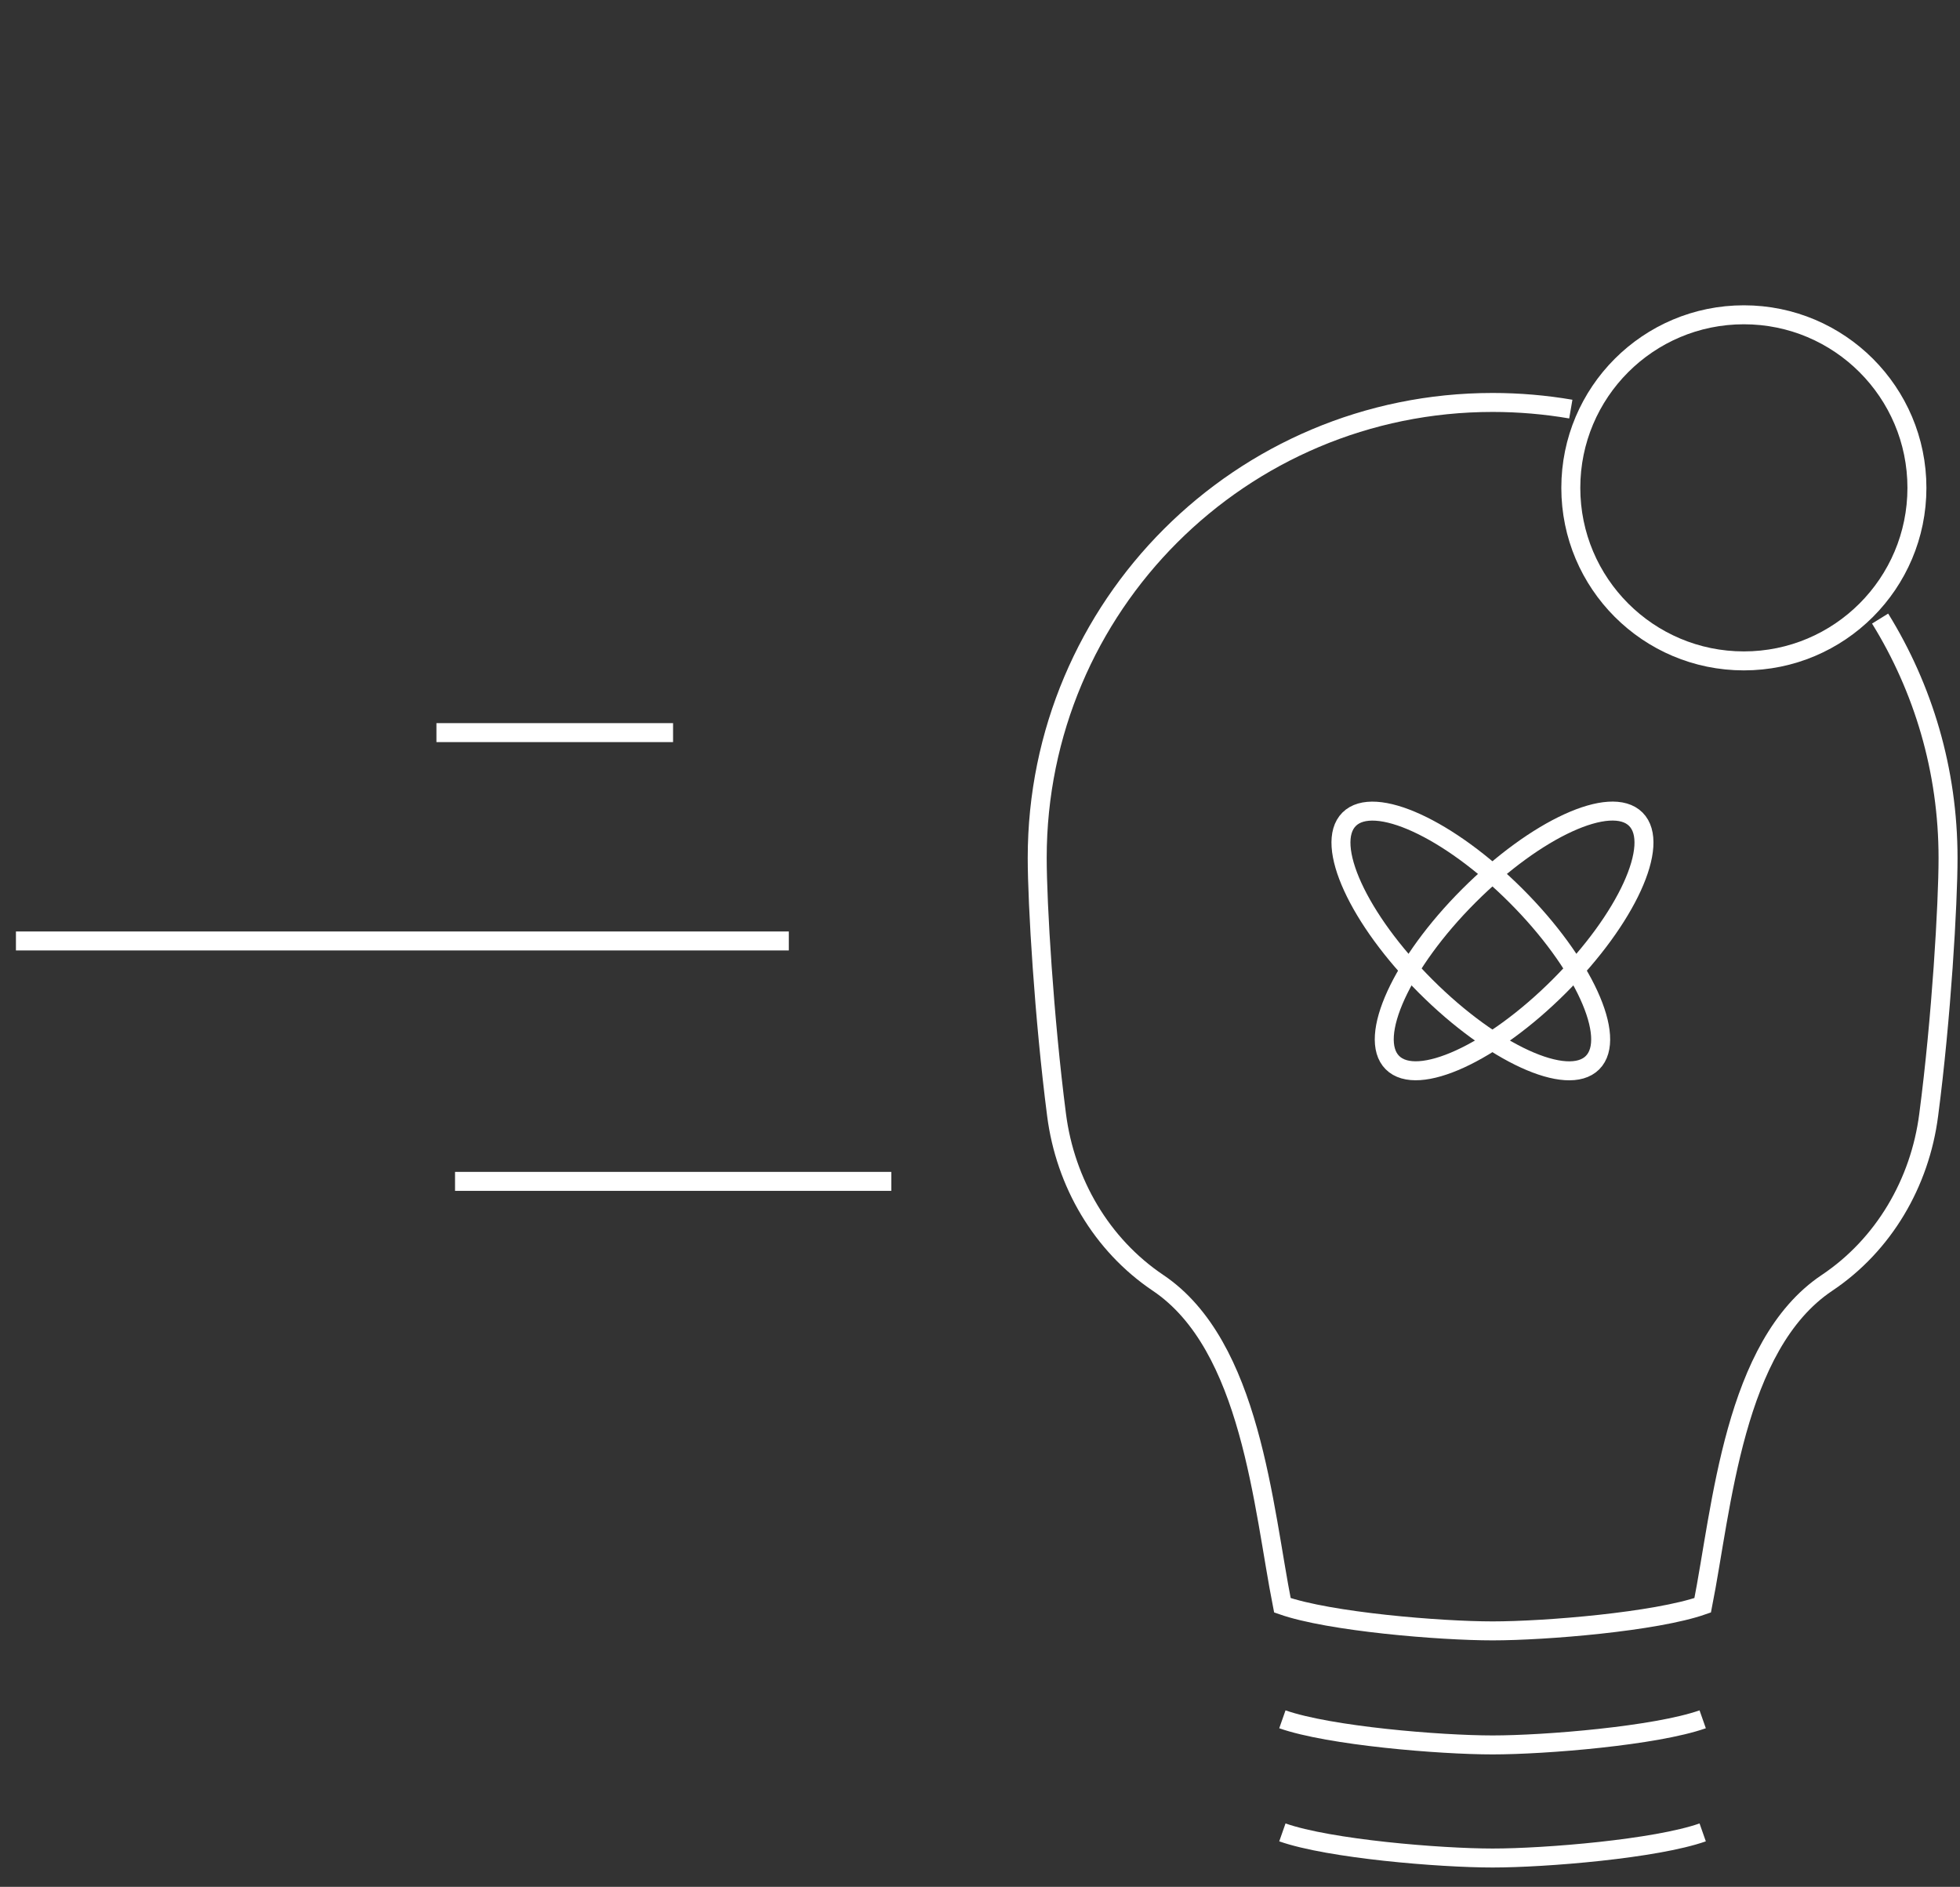 <?xml version="1.0" encoding="UTF-8"?>
<svg id="Laag_1" data-name="Laag 1" xmlns="http://www.w3.org/2000/svg" viewBox="0 0 103.29 99.44">
  <rect x="0" y="0" width="103.29" height="99.44" fill="#333333" stroke="none"/>
  <defs>
    <style>
      .cls-1 {
        fill: none;
        stroke: #fff;
        stroke-miterlimit: 10;
      }
    </style>
  </defs>
  <g>
    <g>
      <path class="cls-1" d="m99.08,32.6c2.27,3.67,3.58,7.99,3.58,12.62,0,2.41-.35,8.44-1.02,13.54-.46,3.58-2.37,6.85-5.36,8.85-4.92,3.29-5.53,11.83-6.55,16.99-2.48.87-8.29,1.35-11.07,1.35s-8.6-.48-11.08-1.35c-1.02-5.16-1.64-13.69-6.55-16.99-2.99-2.01-4.89-5.28-5.35-8.85-.66-5.1-1.02-11.14-1.02-13.55,0-13.26,10.74-24,24-24,1.4,0,2.78.12,4.12.35"/>
      <path class="cls-1" d="m89.73,90.61c-2.48.87-8.29,1.35-11.07,1.35s-8.6-.48-11.08-1.35"/>
      <path class="cls-1" d="m89.73,96.57c-2.48.87-8.29,1.35-11.07,1.35s-8.6-.48-11.08-1.35"/>
      <circle class="cls-1" cx="91.9" cy="25.71" r="9.12"/>
    </g>
    <line class="cls-1" x1="23" y1="38.61" x2="35.47" y2="38.61"/>
    <line class="cls-1" x1="23.98" y1="62.26" x2="46.97" y2="62.26"/>
    <line class="cls-1" x1=".84" y1="49.59" x2="41.57" y2="49.59"/>
  </g>
  <g>
    <ellipse class="cls-1" cx="77.52" cy="49.59" rx="3.37" ry="9.07" transform="translate(-12.37 69.34) rotate(-45)"/>
    <ellipse class="cls-1" cx="79.8" cy="49.59" rx="9.07" ry="3.37" transform="translate(-11.7 70.95) rotate(-45)"/>
  </g>
</svg>